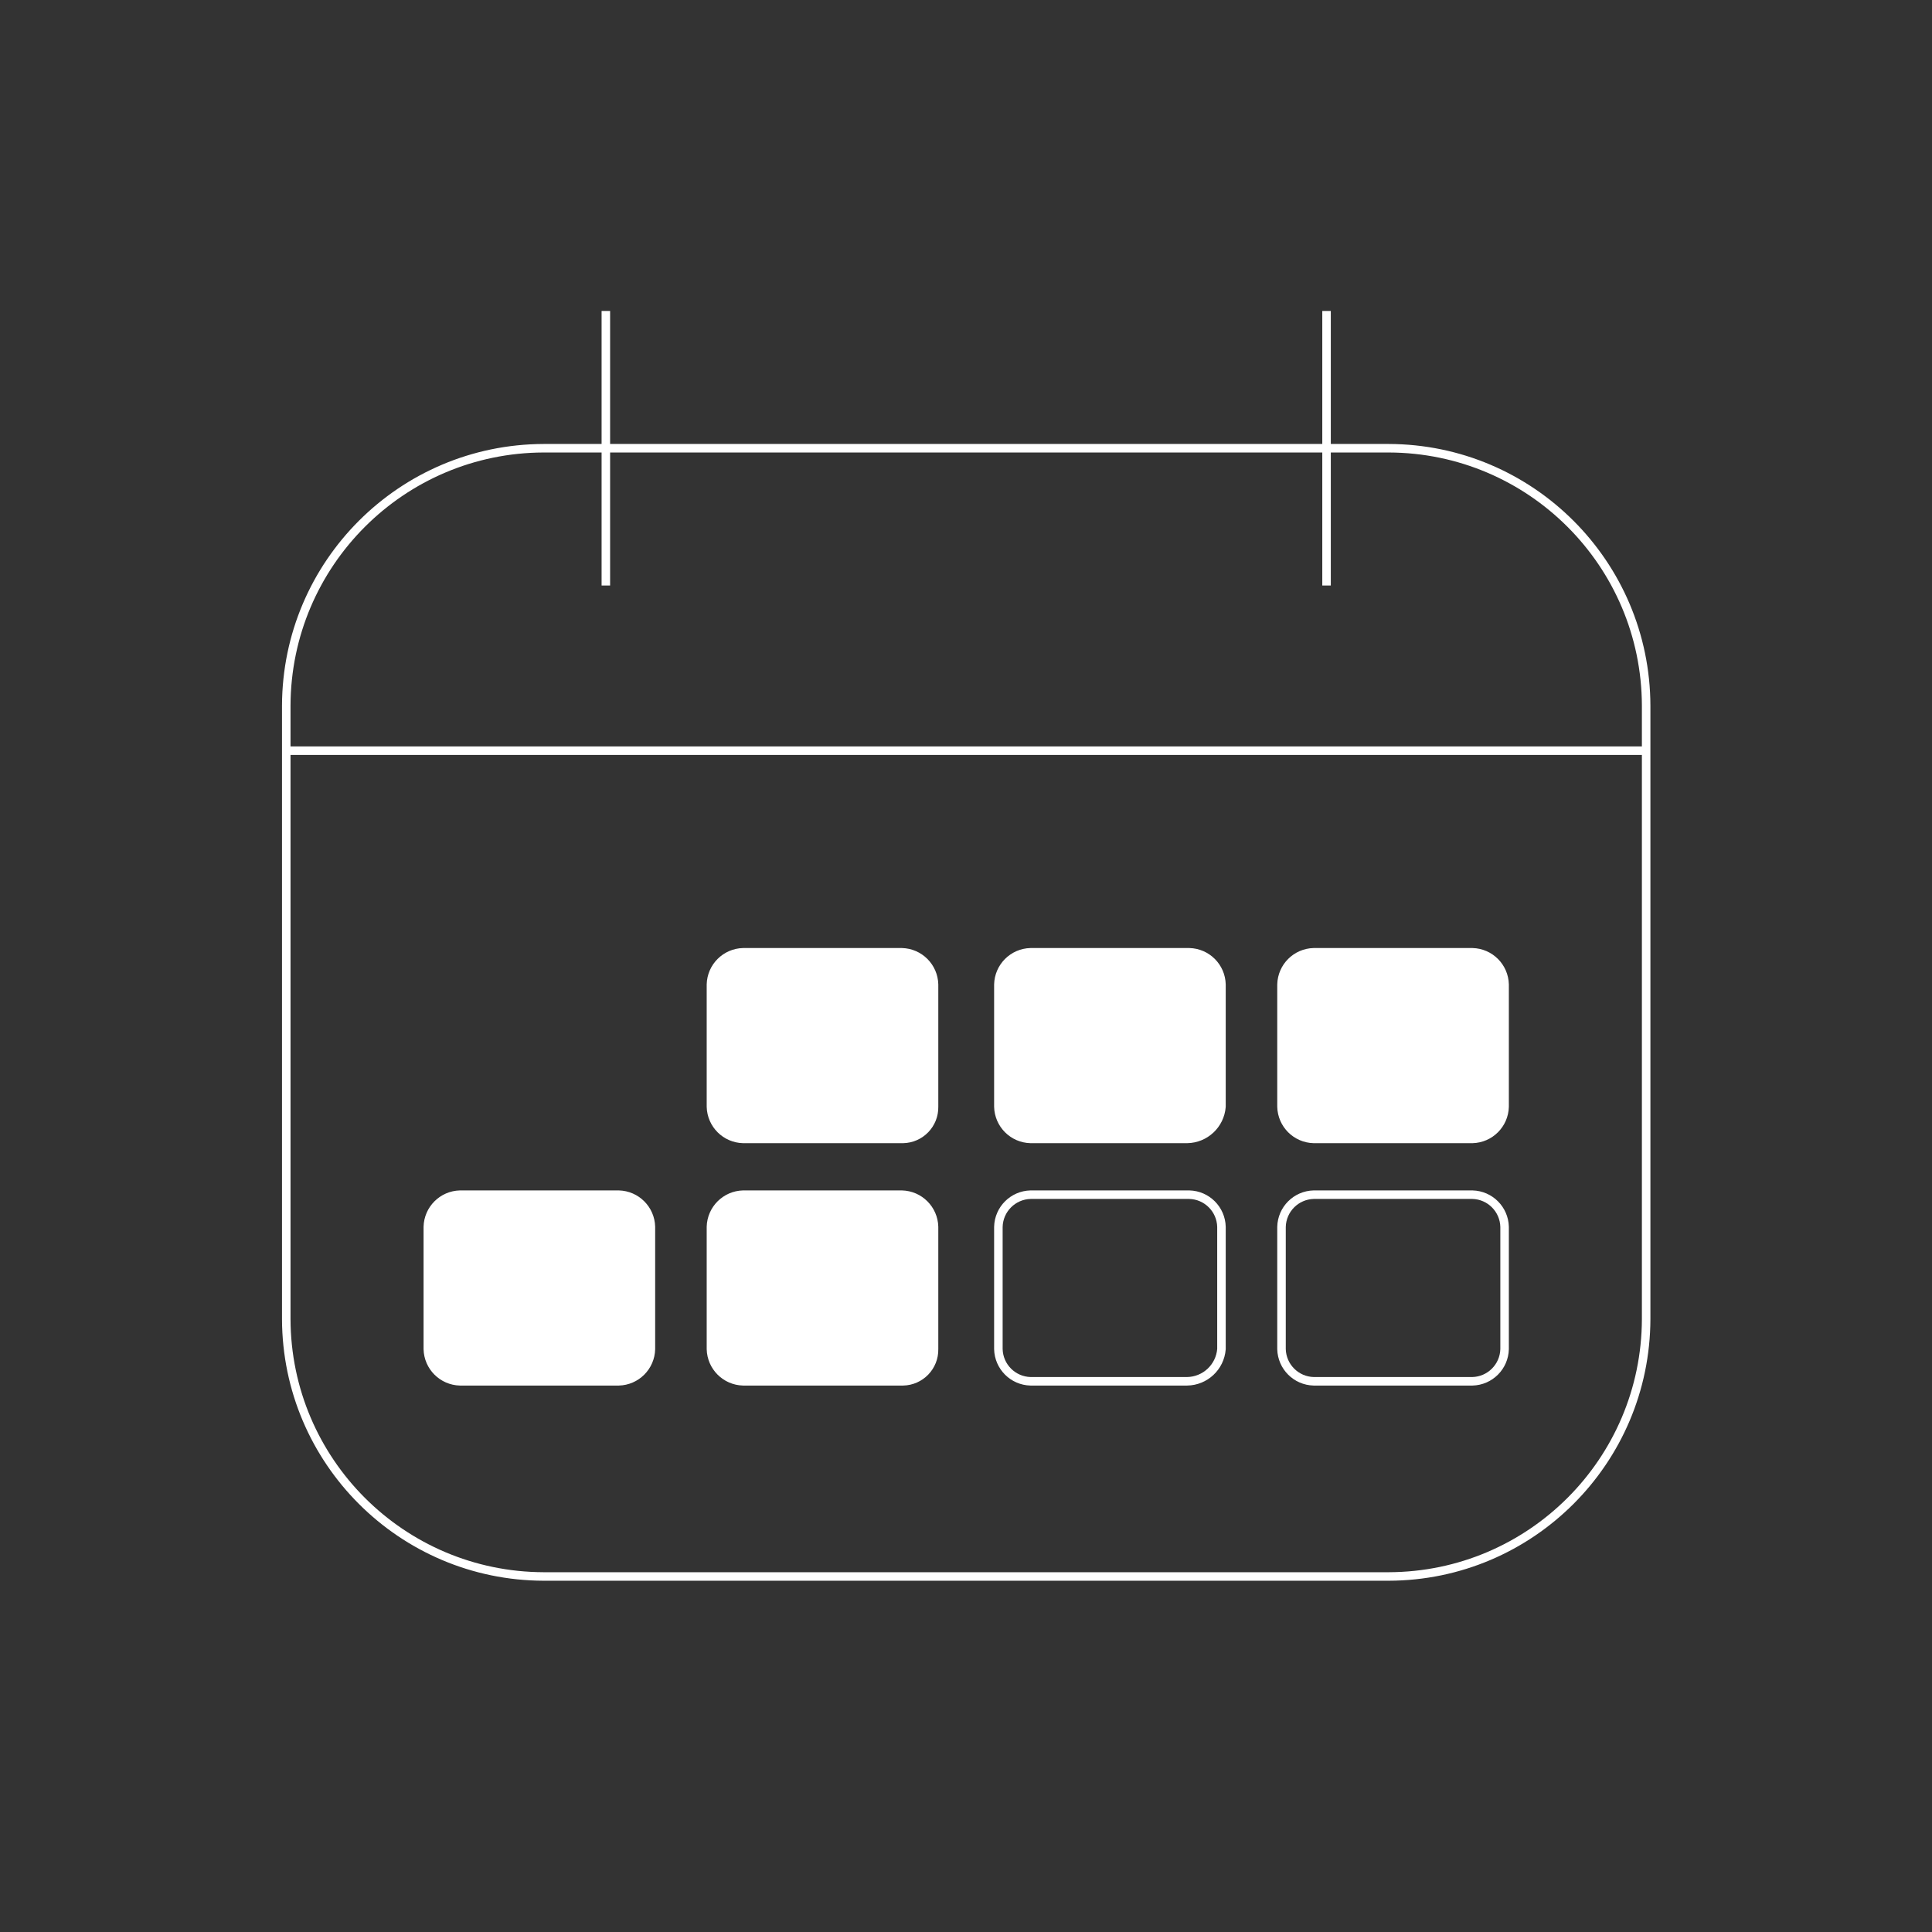 <?xml version="1.0" encoding="utf-8"?>
<!-- Generator: Adobe Illustrator 27.6.1, SVG Export Plug-In . SVG Version: 6.00 Build 0)  -->
<svg version="1.1" xmlns="http://www.w3.org/2000/svg" xmlns:xlink="http://www.w3.org/1999/xlink" x="0px" y="0px"
	 viewBox="0 0 226.772 226.772" style="enable-background:new 0 0 226.772 226.772;" xml:space="preserve">
<rect x="0" y="0" width="226.772" height="226.772" fill="#333333" stroke="none"/>
<style type="text/css">
	.st0{display:none;}
	.st1{display:inline;fill:#FFFFFF;}
	.st2{display:inline;}
	.st3{fill:none;stroke:#999999;stroke-width:0.1;stroke-miterlimit:10;}
	.st4{display:inline;fill:#006C60;}
	.st5{opacity:0.5;fill:#FFFFFF;}
	.st6{fill:url(#SVGID_1_);}
	.st7{fill:#FFFFFF;}
	.st8{fill:none;stroke:#FFFFFF;stroke-width:0.609;}
	.st9{opacity:0.51;fill:#FFFFFF;}
	.st10{opacity:0.8;fill:#FFFFFF;}
	.st11{opacity:0.9;}
	.st12{opacity:0.8;}
	.st13{fill:none;}
	.st14{opacity:0.85;}
	.st15{fill:#92BDB7;}
	.st16{fill:#008177;}
	.st17{fill:none;stroke:#FFFFFF;stroke-width:0.536;}
	.st18{fill:#006C60;}
	.st19{opacity:0.9;fill:#FFFFFF;}
	.st20{fill:none;stroke:#FFFFFF;stroke-miterlimit:10;}
	.st21{fill:#FFFFFF;stroke:#FFFFFF;stroke-miterlimit:10;}
	.st22{fill:none;stroke:#FFFFFF;stroke-linecap:round;stroke-linejoin:round;}
	.st23{fill:#FFFFFF;stroke:#FFFFFF;stroke-linecap:round;stroke-miterlimit:10;}
	.st24{fill:#FFFFFF;stroke:#FFFFFF;stroke-linecap:round;stroke-linejoin:round;}
</style>
<g id="BG" class="st0">
	<rect class="st1" width="226.772" height="226.772"/>
	<g class="st2">
		<circle class="st3" cx="113.386" cy="113.386" r="113.386"/>
		<rect x="33.449" y="33.449" class="st3" width="159.874" height="159.874"/>
		<circle class="st3" cx="113.386" cy="113.386" r="79.937"/>
		<rect x="56.693" y="56.693" class="st3" width="113.386" height="113.386"/>
		<circle class="st3" cx="113.386" cy="113.386" r="56.693"/>
		<line class="st3" x1="-0" y1="0.485" x2="226.772" y2="226.287"/>
		<line class="st3" x1="226.772" y1="0.485" x2="-0" y2="226.287"/>
		<circle class="st3" cx="113.386" cy="113.386" r="28.346"/>
	</g>
	<rect x="-8.693" y="-24.658" class="st4" width="1513.011" height="279.819"/>
</g>
<g id="Ebene_1">
	<g id="KRZ_Icon_Arbeitszeiten" transform="translate(-17.3 -20)">
		<path id="Pfad_69" class="st20" d="M180.308,205.042H81.116
			c-16.667-0.047-30.167-13.546-30.216-30.213v-72.005
			c0.049-16.665,13.547-30.163,30.212-30.212h99.192
			c16.667,0.047,30.167,13.545,30.216,30.212v72.005
			C210.471,191.495,196.973,204.993,180.308,205.042z"/>
		<g id="Gruppe_5485" transform="translate(54.492 20)">
			<line id="Linie_122" class="st20" x1="33.921" y1="36.5" x2="33.921" y2="68.725"/>
			<line id="Linie_123" class="st20" x1="118.514" y1="36.5" x2="118.514" y2="68.725"/>
		</g>
		<line id="Linie_124" class="st20" x1="50.9" y1="108.112" x2="210.52" y2="108.112"/>
		<g id="Gruppe_5486" transform="translate(34.332 92.628)">
			<path id="Pfad_70" class="st21" d="M88.825,61.054H70.195
				c-2.065-0.05-3.727-1.712-3.777-3.777V42.927
				c0.05-2.065,1.712-3.727,3.777-3.777h18.63
				c2.065,0.05,3.727,1.712,3.777,3.777v14.35
				c0.039,2.047-1.59,3.738-3.637,3.777C88.918,61.055,88.872,61.055,88.825,61.054
				z"/>
			<path id="Pfad_71" class="st21" d="M122.31,61.054h-18.378
				c-2.065-0.05-3.727-1.712-3.777-3.777V42.927
				c0.05-2.065,1.712-3.727,3.777-3.777h18.63
				c2.065,0.05,3.727,1.712,3.777,3.777v14.35
				C126.17,59.387,124.426,61.022,122.31,61.054z"/>
			<path id="Pfad_72" class="st21" d="M155.795,61.054h-18.63
				c-2.065-0.05-3.727-1.712-3.777-3.777V42.927
				c0.05-2.065,1.712-3.727,3.777-3.777h18.63
				c2.065,0.05,3.727,1.712,3.777,3.777v14.35
				C159.521,59.342,157.859,61.004,155.795,61.054z"/>
			<path id="Pfad_73" class="st21" d="M55.592,89.504H36.962
				c-2.065-0.05-3.727-1.712-3.777-3.777V71.377
				c0.05-2.065,1.712-3.727,3.777-3.777h18.63
				c2.065,0.05,3.727,1.712,3.777,3.777v14.35
				C59.319,87.792,57.657,89.453,55.592,89.504z"/>
			<path id="Pfad_74" class="st21" d="M88.825,89.504H70.195
				c-2.065-0.05-3.727-1.712-3.777-3.777V71.377
				c0.05-2.065,1.712-3.727,3.777-3.777h18.63
				c2.065,0.05,3.727,1.712,3.777,3.777v14.35
				c0.039,2.047-1.59,3.738-3.637,3.777
				C88.918,89.505,88.872,89.505,88.825,89.504z"/>
			<path id="Pfad_75" class="st20" d="M122.31,89.504h-18.378
				c-2.065-0.05-3.727-1.712-3.777-3.777V71.377
				c0.05-2.065,1.712-3.727,3.777-3.777h18.63
				c2.065,0.05,3.727,1.712,3.777,3.777v14.35
				C126.17,87.836,124.426,89.472,122.31,89.504z"/>
			<path id="Pfad_76" class="st20" d="M155.795,89.504h-18.63
				c-2.065-0.05-3.727-1.712-3.777-3.777V71.377
				c0.05-2.065,1.712-3.727,3.777-3.777h18.63
				c2.065,0.05,3.727,1.712,3.777,3.777v14.35
				C159.521,87.792,157.859,89.453,155.795,89.504z"/>
		</g>
	</g>
</g>
</svg>
